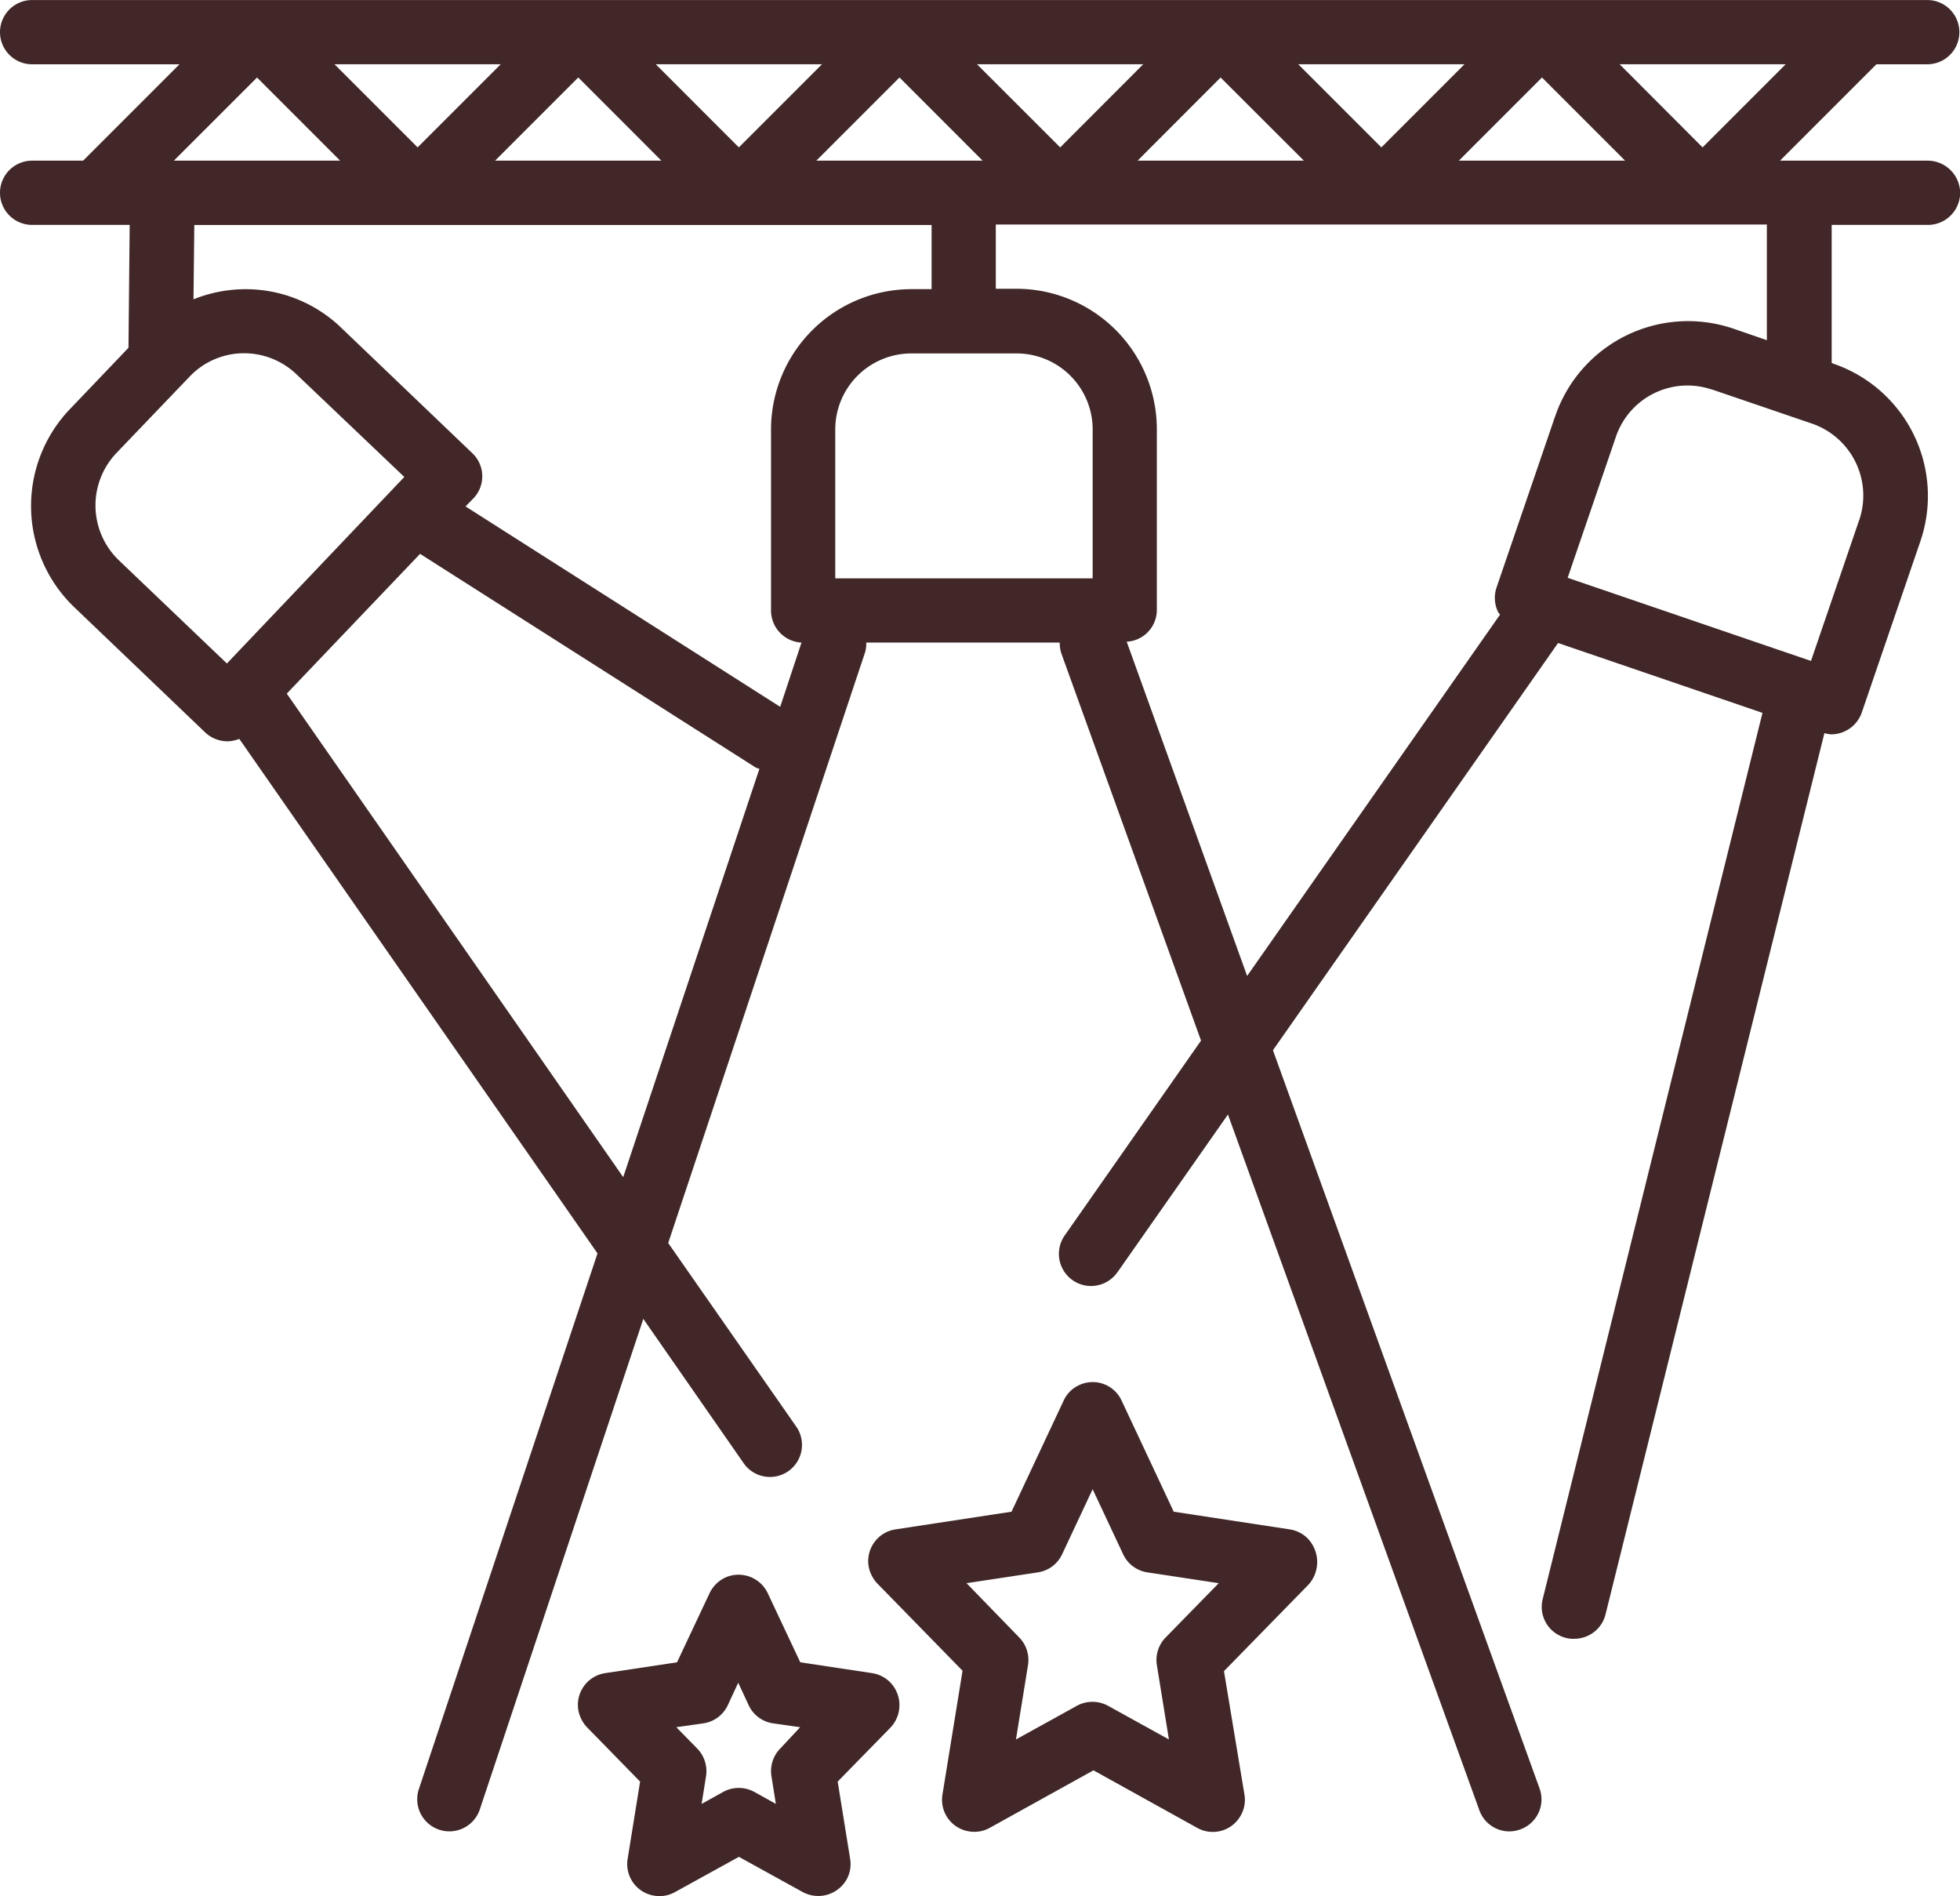 <?xml version="1.0" encoding="UTF-8"?>
<svg xmlns="http://www.w3.org/2000/svg" width="50.1" height="48.459" viewBox="0 0 50.1 48.459">
  <g transform="translate(0 -7.9)">
    <g transform="translate(14.77 48.145)">
      <path d="M151.874,402.726a.825.825,0,0,0-.452-.226h0l-1.837-.277-.831-1.765a.826.826,0,0,0-1.088-.4.842.842,0,0,0-.4.4l-.831,1.765-1.837.277a.82.82,0,0,0-.688.934.86.86,0,0,0,.226.452l1.355,1.386-.318,1.971a.817.817,0,0,0,.677.944.807.807,0,0,0,.534-.092l1.632-.9,1.632.9a.834.834,0,0,0,1.119-.318.807.807,0,0,0,.092-.534l-.318-1.971,1.355-1.386A.834.834,0,0,0,151.874,402.726Zm-2.8,1.7a.822.822,0,0,0-.226.708l.113.708-.554-.308a.83.83,0,0,0-.79,0l-.554.308.113-.708a.831.831,0,0,0-.226-.708l-.534-.544.7-.1a.818.818,0,0,0,.616-.462l.267-.575.267.575a.818.818,0,0,0,.616.462l.7.1Z" transform="translate(-143.899 -399.984)" fill="#412727"></path>
    </g>
    <g transform="translate(22.191 43.222)">
      <path d="M227.428,356.013a.825.825,0,0,0-.452-.226h0l-2.966-.452-1.334-2.843a.813.813,0,0,0-1.088-.39.8.8,0,0,0-.39.39l-1.334,2.843-2.966.452a.82.82,0,0,0-.688.934.86.86,0,0,0,.226.452l2.176,2.227-.513,3.161a.817.817,0,0,0,.677.944.807.807,0,0,0,.534-.092l2.648-1.468,2.648,1.468a.816.816,0,0,0,1.119-.318.807.807,0,0,0,.092-.534l-.523-3.151,2.176-2.227A.868.868,0,0,0,227.428,356.013Zm-3.623,2.535a.822.822,0,0,0-.226.708l.308,1.9-1.56-.862a.83.83,0,0,0-.79,0l-1.56.862.308-1.9a.822.822,0,0,0-.226-.708l-1.345-1.386,1.827-.277a.818.818,0,0,0,.616-.462l.78-1.663.78,1.663a.818.818,0,0,0,.616.462l1.827.277Z" transform="translate(-216.199 -352.022)" fill="#412727"></path>
    </g>
    <g transform="translate(0 7.9)">
      <g transform="translate(0 0)">
        <path d="M49.269,12.006H45.5l2.463-2.463h1.3a.821.821,0,0,0,0-1.642H.821a.821.821,0,1,0,0,1.642H4.588L2.125,12.006H.821a.821.821,0,1,0,0,1.642H3.315l-.031,3.141-1.5,1.57A3.582,3.582,0,0,0,1.9,23.42l3.346,3.2a.837.837,0,0,0,.565.226H5.83a.9.9,0,0,0,.287-.062l9.156,13.149L10.706,53.627a.821.821,0,1,0,1.56.513l4.178-12.533,2.576,3.705a.819.819,0,0,0,1.345-.934L17.08,39.668l5.03-15.089a.734.734,0,0,0,.031-.257h4.947a.865.865,0,0,0,.041.277L30.7,34.495l-3.469,4.958a.821.821,0,1,0,1.314.985c.01-.01.021-.031.031-.041l2.812-4.013,6.425,17.778a.818.818,0,0,0,.77.544.88.88,0,0,0,.277-.051.815.815,0,0,0,.493-1.047L32.538,34.741l7.288-10.408,5.225,1.786L39.435,48.762a.817.817,0,0,0,.6,1h0a.665.665,0,0,0,.205.021.823.823,0,0,0,.8-.626l5.594-22.52a.881.881,0,0,0,.174.031.83.83,0,0,0,.78-.554l1.5-4.383a3.574,3.574,0,0,0-2.227-4.537l-.041-.021V13.648h2.463a.824.824,0,0,0,.821-.821A.832.832,0,0,0,49.269,12.006ZM45.645,9.542l-2.125,2.125L41.4,9.542ZM41.54,12.006H37.29l2.125-2.125ZM37.434,9.542l-2.125,2.125L33.184,9.542Zm-4.106,2.463H29.079L31.2,9.881ZM29.222,9.542,27.1,11.667,24.973,9.542Zm-4.106,2.463H20.867l2.125-2.125ZM21.011,9.542l-2.125,2.125L16.762,9.542Zm-4.106,2.463H12.656l2.125-2.125ZM12.8,9.542l-2.125,2.125L8.55,9.542Zm-6.23.339,2.125,2.125H4.444ZM5.8,24.857,3.038,22.219a1.943,1.943,0,0,1-.062-2.741l1.868-1.95a1.922,1.922,0,0,1,1.355-.6h.041a1.94,1.94,0,0,1,1.334.534l2.761,2.628ZM15.93,37.985l-8.6-12.358,3.408-3.572,8.53,5.43a.36.36,0,0,0,.144.062Zm4.557-13.662-.544,1.642L11.9,20.843l.2-.205a.815.815,0,0,0-.031-1.16h0l-3.346-3.2a3.513,3.513,0,0,0-2.556-.985,3.561,3.561,0,0,0-1.221.257l.021-1.9H23.813V15.29H23.29a3.592,3.592,0,0,0-3.582,3.582V23.5A.823.823,0,0,0,20.488,24.323Zm7.431-1.642H21.35V18.873a1.945,1.945,0,0,1,1.94-1.94h2.7a1.945,1.945,0,0,1,1.94,1.94v3.808Zm11.835-4.147-1.5,4.383a.828.828,0,0,0,.041.626.272.272,0,0,0,.051.062l-6.467,9.238L28.8,24.3a.812.812,0,0,0,.77-.811V18.862a3.592,3.592,0,0,0-3.582-3.582h-.534V13.638H45.163v2.956l-.872-.3A3.588,3.588,0,0,0,39.754,18.534Zm7.77,2.658-1.232,3.6-6.22-2.125,1.232-3.6a1.931,1.931,0,0,1,2.453-1.211h.01l2.556.872A1.945,1.945,0,0,1,47.524,21.192Z" transform="translate(0 -7.9)" fill="#412727"></path>
      </g>
    </g>
  </g>
</svg>
